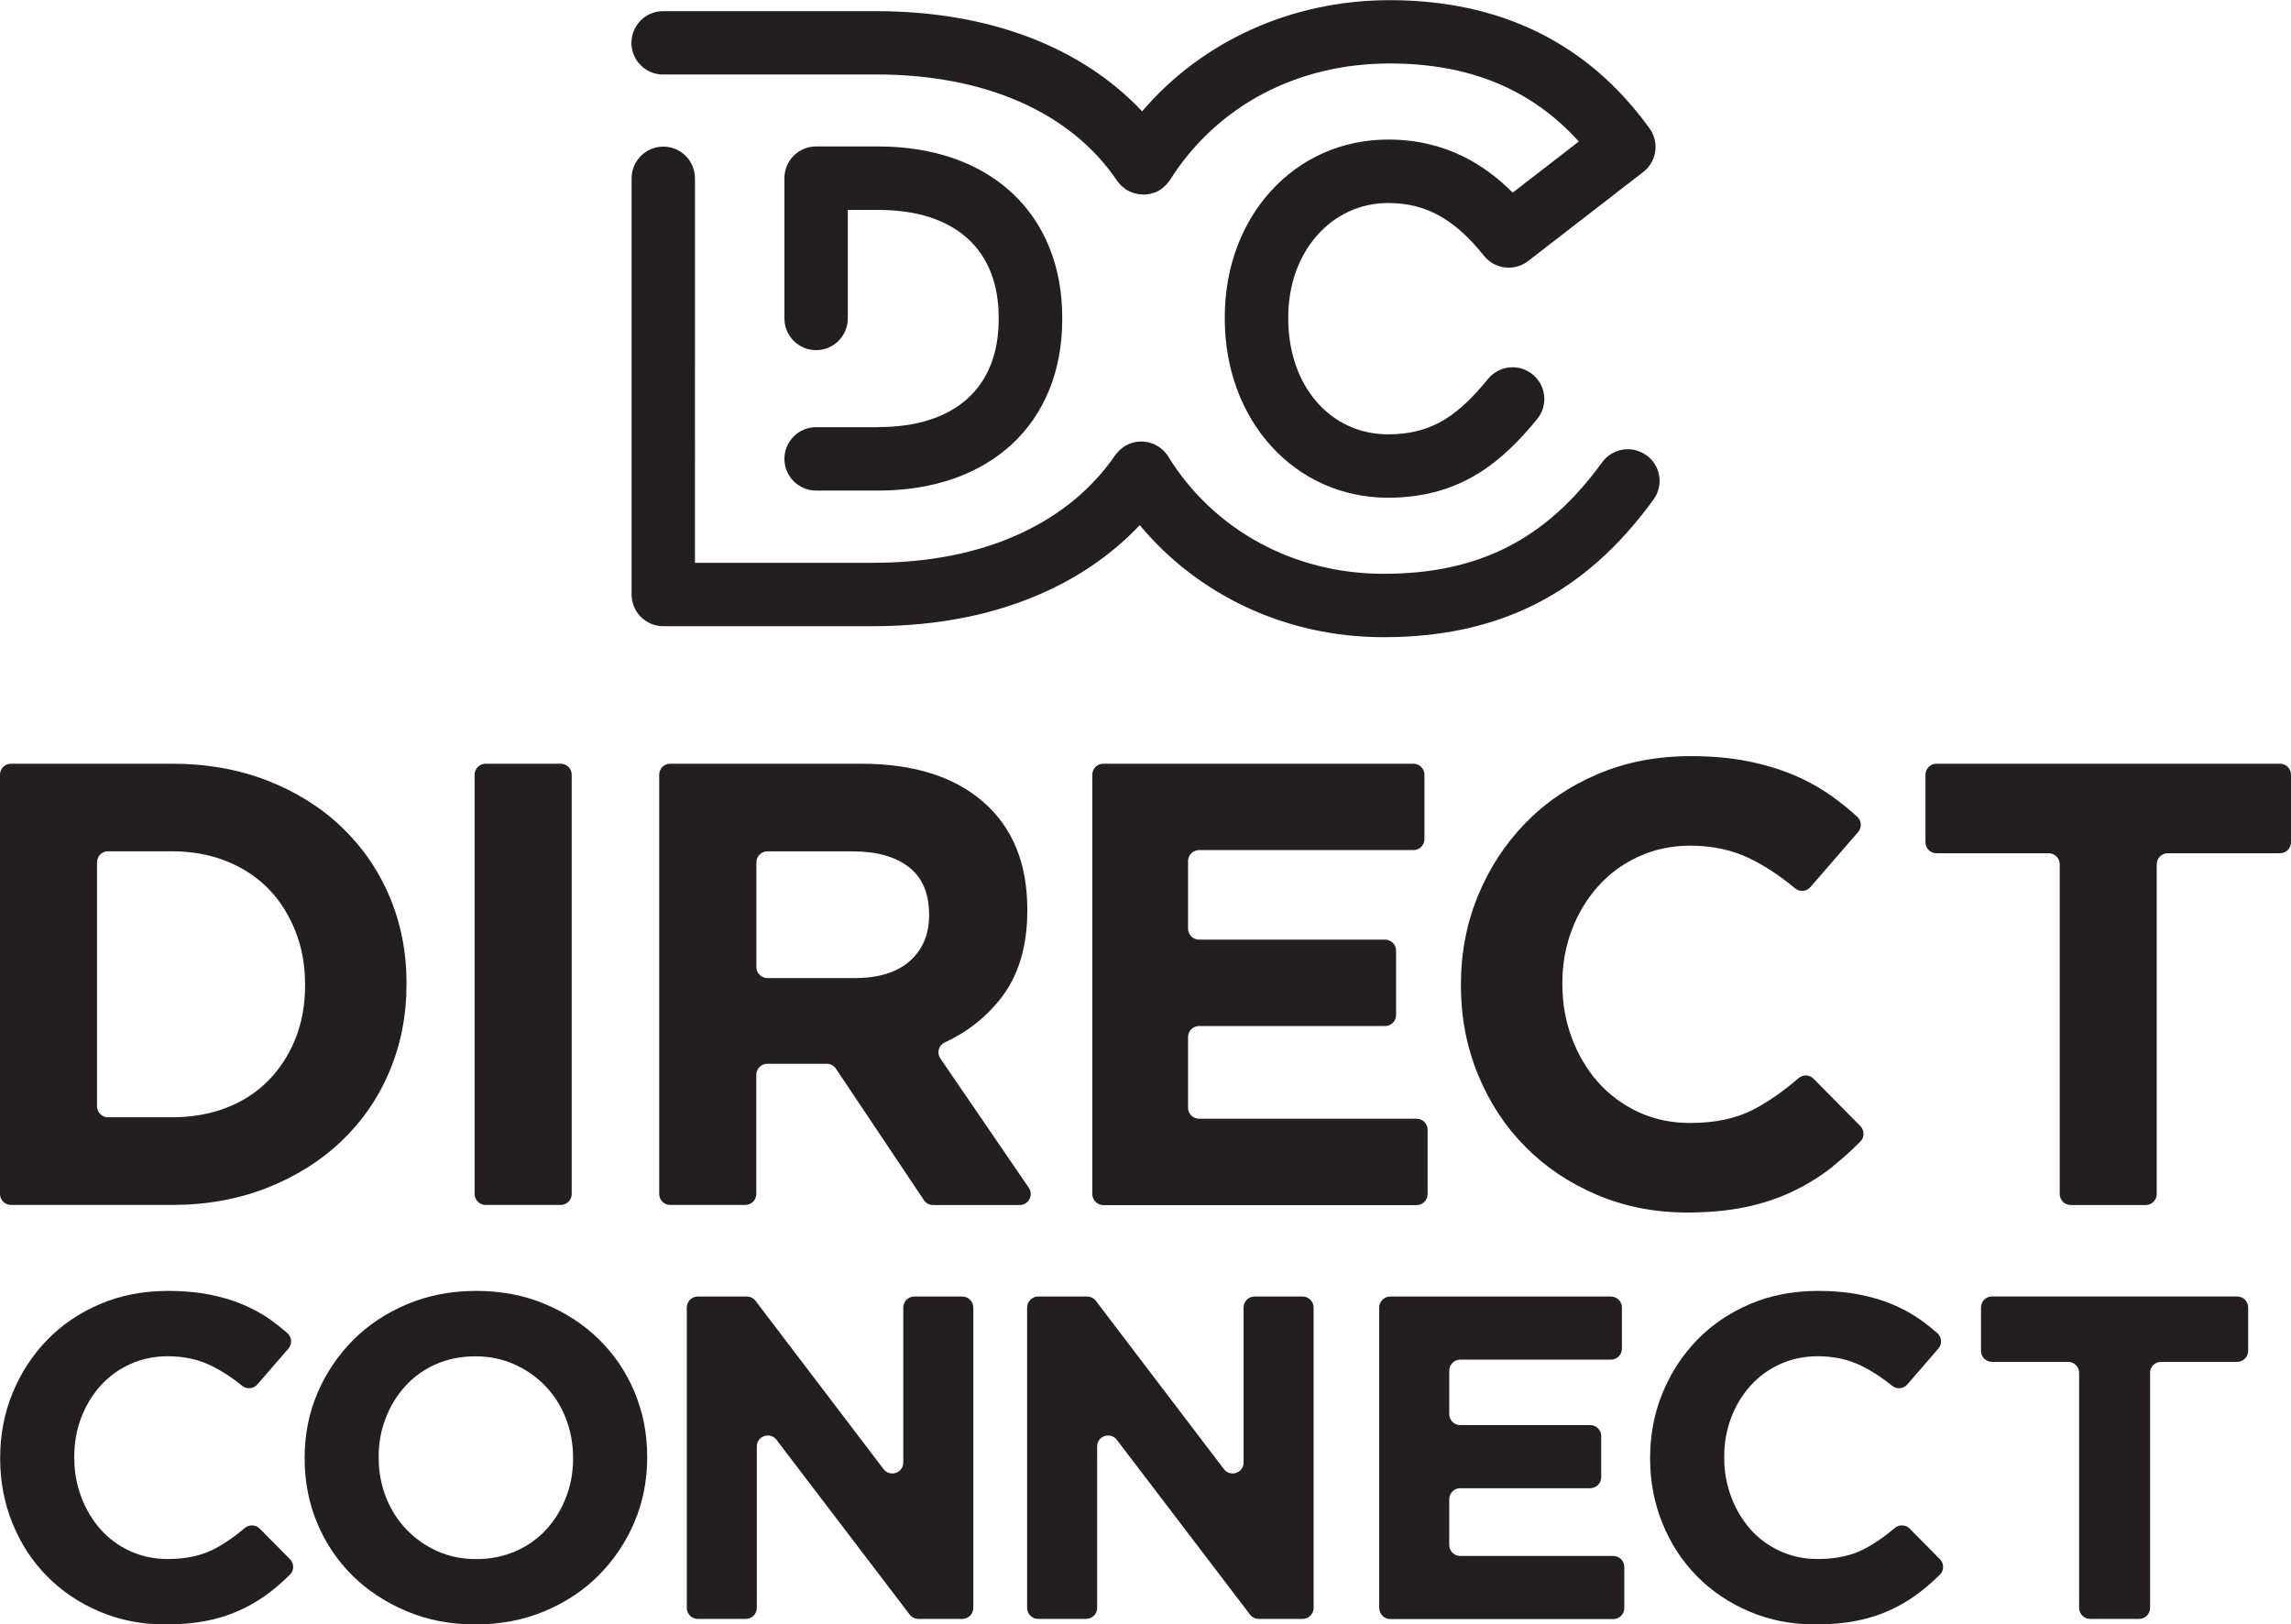 <?xml version="1.0" encoding="UTF-8"?>
<svg xmlns="http://www.w3.org/2000/svg" id="Layer_1" data-name="Layer 1" viewBox="0 0 268.93 190.67">
  <defs>
    <style>
      .cls-1 {
        fill: #231f20;
        stroke-width: 0px;
      }
    </style>
  </defs>
  <g>
    <path class="cls-1" d="M45.72,125.75c-1.33,3.16-3.22,5.89-5.66,8.21-2.44,2.32-5.35,4.14-8.73,5.47-3.38,1.33-7.09,2-11.13,2H1.29c-.71,0-1.29-.58-1.29-1.29v-49.21c0-.71.58-1.29,1.29-1.29h18.91c4.04,0,7.76.66,11.13,1.96,3.38,1.31,6.29,3.12,8.73,5.44,2.44,2.32,4.33,5.04,5.66,8.18,1.33,3.13,2,6.52,2,10.17v.15c0,3.65-.67,7.05-2,10.21ZM35.81,115.54c0-2.27-.38-4.37-1.15-6.29-.77-1.92-1.82-3.58-3.18-4.96-1.36-1.38-3-2.45-4.92-3.22-1.92-.76-4.04-1.15-6.36-1.15h-7.52c-.71,0-1.29.58-1.29,1.29v28.64c0,.71.58,1.29,1.29,1.29h7.52c2.32,0,4.44-.37,6.36-1.11,1.92-.74,3.56-1.8,4.92-3.18,1.36-1.38,2.42-3.01,3.18-4.88.76-1.87,1.15-3.97,1.15-6.29v-.15Z"></path>
    <path class="cls-1" d="M55.71,140.14v-49.21c0-.71.58-1.29,1.29-1.29h8.82c.71,0,1.29.58,1.29,1.29v49.21c0,.71-.58,1.29-1.29,1.29h-8.82c-.71,0-1.29-.58-1.29-1.29Z"></path>
    <path class="cls-1" d="M108.45,140.86l-10.33-15.43c-.24-.36-.64-.57-1.07-.57h-6.98c-.71,0-1.29.58-1.29,1.29v13.99c0,.71-.58,1.29-1.29,1.29h-8.82c-.71,0-1.29-.58-1.29-1.29v-49.21c0-.71.58-1.29,1.29-1.29h22.39c6.16,0,10.96,1.51,14.39,4.51,3.43,3.01,5.14,7.2,5.14,12.58v.15c0,4.19-1.02,7.61-3.07,10.25-1.75,2.26-3.96,4-6.63,5.23-.71.33-.95,1.23-.5,1.88l10.38,15.18c.58.86-.03,2.02-1.06,2.02h-10.19c-.43,0-.83-.21-1.07-.57ZM109.06,107.33c0-2.47-.79-4.32-2.37-5.55-1.58-1.23-3.77-1.85-6.58-1.85h-10.03c-.71,0-1.29.58-1.29,1.29v12.29c0,.71.58,1.29,1.29,1.29h10.25c2.81,0,4.97-.67,6.47-2,1.5-1.33,2.26-3.11,2.26-5.33v-.15Z"></path>
    <path class="cls-1" d="M128.22,140.14v-49.21c0-.71.58-1.29,1.29-1.29h36.41c.71,0,1.29.58,1.29,1.29v7.56c0,.71-.58,1.29-1.29,1.29h-25.17c-.71,0-1.29.58-1.29,1.29v7.93c0,.71.58,1.29,1.29,1.29h21.84c.71,0,1.29.58,1.29,1.29v7.56c0,.71-.58,1.29-1.29,1.29h-21.84c-.71,0-1.29.58-1.29,1.29v8.3c0,.71.58,1.29,1.29,1.29h25.54c.71,0,1.29.58,1.29,1.29v7.56c0,.71-.58,1.29-1.29,1.29h-36.78c-.71,0-1.29-.58-1.29-1.29Z"></path>
    <path class="cls-1" d="M215.15,136.92c-1.43,1.13-3,2.11-4.7,2.92-1.7.81-3.56,1.43-5.59,1.85-2.02.42-4.29.63-6.81.63-3.8,0-7.33-.69-10.58-2.07-3.26-1.38-6.07-3.27-8.43-5.66-2.37-2.39-4.22-5.22-5.55-8.47-1.33-3.25-2-6.73-2-10.43v-.15c0-3.7.67-7.16,2-10.4,1.33-3.23,3.18-6.07,5.55-8.51,2.37-2.44,5.2-4.36,8.51-5.77,3.3-1.41,6.95-2.11,10.95-2.11,2.42,0,4.62.2,6.62.59,2,.4,3.81.94,5.44,1.63,1.63.69,3.13,1.53,4.51,2.51,1.04.75,2.03,1.55,2.96,2.4.51.47.53,1.27.08,1.79l-5.6,6.46c-.46.54-1.27.58-1.81.13-1.71-1.43-3.44-2.58-5.21-3.45-2.1-1.04-4.45-1.55-7.07-1.55-2.17,0-4.18.42-6.03,1.26-1.85.84-3.44,2-4.77,3.48-1.33,1.48-2.37,3.19-3.11,5.14-.74,1.95-1.11,4.03-1.11,6.25v.15c0,2.22.37,4.32,1.11,6.29.74,1.97,1.76,3.7,3.07,5.18,1.31,1.48,2.89,2.65,4.73,3.51,1.85.86,3.88,1.29,6.1,1.29,2.96,0,5.46-.54,7.51-1.63,1.74-.92,3.47-2.13,5.19-3.62.52-.45,1.29-.44,1.77.05l5.5,5.56c.49.5.5,1.32,0,1.82-1.06,1.07-2.14,2.04-3.26,2.93Z"></path>
    <path class="cls-1" d="M253.17,101.44v38.71c0,.71-.58,1.29-1.29,1.29h-8.81c-.71,0-1.29-.58-1.29-1.29v-38.71c0-.71-.58-1.29-1.29-1.29h-13.18c-.71,0-1.29-.58-1.29-1.29v-7.93c0-.71.58-1.29,1.29-1.29h40.33c.71,0,1.29.58,1.29,1.29v7.93c0,.71-.58,1.29-1.29,1.29h-13.18c-.71,0-1.29.58-1.29,1.29Z"></path>
    <path class="cls-1" d="M31.9,186.72c-1.05.83-2.19,1.54-3.43,2.14-1.24.59-2.6,1.05-4.08,1.35-1.48.31-3.14.46-4.97.46-2.78,0-5.35-.5-7.73-1.51-2.38-1.01-4.43-2.39-6.16-4.14-1.73-1.75-3.08-3.81-4.05-6.19-.97-2.38-1.46-4.92-1.46-7.62v-.11c0-2.7.49-5.24,1.46-7.6.97-2.36,2.32-4.43,4.05-6.22,1.73-1.78,3.8-3.19,6.22-4.22,2.41-1.03,5.08-1.54,8-1.54,1.77,0,3.38.14,4.84.43,1.46.29,2.78.68,3.97,1.19,1.19.51,2.29,1.12,3.3,1.84.65.47,1.27.96,1.86,1.48.54.48.61,1.29.14,1.83l-3.65,4.21c-.45.52-1.23.6-1.76.17-1.18-.96-2.38-1.74-3.59-2.34-1.53-.76-3.25-1.14-5.16-1.14-1.59,0-3.05.31-4.41.92-1.35.61-2.51,1.46-3.49,2.54-.97,1.08-1.73,2.33-2.27,3.76-.54,1.42-.81,2.95-.81,4.57v.11c0,1.62.27,3.15.81,4.59.54,1.44,1.29,2.7,2.24,3.79.95,1.08,2.11,1.94,3.46,2.57,1.35.63,2.84.95,4.46.95,2.16,0,3.99-.4,5.49-1.19,1.2-.63,2.39-1.45,3.57-2.46.52-.44,1.29-.38,1.76.1l3.53,3.57c.49.5.51,1.32,0,1.81-.7.69-1.41,1.32-2.14,1.9Z"></path>
    <path class="cls-1" d="M74.46,178.69c-1.01,2.36-2.41,4.43-4.19,6.22s-3.91,3.19-6.38,4.22c-2.47,1.03-5.16,1.54-8.08,1.54s-5.6-.51-8.05-1.54c-2.45-1.03-4.57-2.41-6.35-4.16-1.78-1.75-3.17-3.8-4.16-6.16-.99-2.36-1.49-4.89-1.49-7.6v-.11c0-2.7.5-5.24,1.51-7.6,1.01-2.36,2.41-4.43,4.19-6.22,1.78-1.78,3.91-3.19,6.38-4.22,2.47-1.03,5.16-1.54,8.08-1.54s5.6.51,8.05,1.54c2.45,1.03,4.57,2.41,6.35,4.16,1.78,1.75,3.17,3.8,4.16,6.16.99,2.36,1.49,4.89,1.49,7.6v.11c0,2.7-.51,5.24-1.51,7.6ZM67.27,171.1c0-1.62-.28-3.15-.84-4.6-.56-1.44-1.35-2.7-2.38-3.78-1.03-1.08-2.24-1.94-3.65-2.57-1.41-.63-2.94-.95-4.6-.95s-3.24.31-4.62.92c-1.39.61-2.58,1.46-3.57,2.54-.99,1.08-1.77,2.33-2.32,3.76-.56,1.42-.84,2.95-.84,4.57v.11c0,1.62.28,3.15.84,4.59.56,1.44,1.35,2.7,2.38,3.79,1.03,1.08,2.23,1.94,3.62,2.57,1.39.63,2.93.95,4.62.95s3.19-.31,4.6-.92c1.41-.61,2.6-1.46,3.6-2.54.99-1.08,1.77-2.33,2.32-3.76.56-1.42.84-2.95.84-4.57v-.11Z"></path>
    <path class="cls-1" d="M106.78,189.51l-15.63-20.51c-.75-.98-2.31-.45-2.31.78v18.95c0,.71-.58,1.29-1.29,1.29h-5.64c-.71,0-1.29-.58-1.29-1.29v-35.26c0-.71.58-1.29,1.29-1.29h5.75c.4,0,.78.19,1.03.51l15.03,19.75c.75.98,2.31.45,2.31-.78v-18.19c0-.71.58-1.29,1.29-1.29h5.64c.71,0,1.29.58,1.29,1.29v35.26c0,.71-.58,1.29-1.29,1.29h-5.15c-.4,0-.78-.19-1.03-.51Z"></path>
    <path class="cls-1" d="M146.73,189.51l-15.63-20.51c-.75-.98-2.31-.45-2.31.78v18.95c0,.71-.58,1.29-1.29,1.29h-5.64c-.71,0-1.29-.58-1.29-1.29v-35.26c0-.71.58-1.29,1.29-1.29h5.75c.4,0,.78.19,1.03.51l15.03,19.75c.75.98,2.31.45,2.31-.78v-18.19c0-.71.58-1.29,1.29-1.29h5.64c.71,0,1.29.58,1.29,1.29v35.26c0,.71-.58,1.29-1.29,1.29h-5.15c-.4,0-.78-.19-1.03-.51Z"></path>
    <path class="cls-1" d="M161.9,188.73v-35.26c0-.71.58-1.29,1.29-1.29h25.91c.71,0,1.29.58,1.29,1.29v4.83c0,.71-.58,1.29-1.29,1.29h-17.69c-.71,0-1.29.58-1.29,1.29v5.1c0,.71.58,1.29,1.29,1.29h15.26c.71,0,1.29.58,1.29,1.29v4.83c0,.71-.58,1.29-1.29,1.29h-15.26c-.71,0-1.29.58-1.29,1.29v5.37c0,.71.58,1.29,1.29,1.29h17.97c.71,0,1.29.58,1.29,1.29v4.83c0,.71-.58,1.29-1.29,1.29h-26.18c-.71,0-1.29-.58-1.29-1.29Z"></path>
    <path class="cls-1" d="M225.58,186.72c-1.05.83-2.19,1.54-3.43,2.14-1.24.59-2.6,1.05-4.08,1.35-1.48.31-3.14.46-4.97.46-2.78,0-5.35-.5-7.73-1.51-2.38-1.01-4.43-2.39-6.16-4.14-1.73-1.75-3.08-3.81-4.05-6.19-.97-2.38-1.46-4.92-1.46-7.62v-.11c0-2.7.49-5.24,1.46-7.6.97-2.36,2.32-4.43,4.05-6.22,1.73-1.78,3.8-3.19,6.22-4.22,2.41-1.03,5.08-1.54,8-1.54,1.77,0,3.38.14,4.84.43,1.46.29,2.78.68,3.97,1.19,1.19.51,2.29,1.12,3.3,1.84.65.47,1.27.96,1.86,1.48.54.48.61,1.29.14,1.83l-3.65,4.21c-.45.52-1.23.6-1.76.17-1.18-.96-2.38-1.74-3.59-2.34-1.53-.76-3.25-1.14-5.16-1.14-1.59,0-3.05.31-4.41.92-1.35.61-2.51,1.46-3.49,2.54-.97,1.08-1.73,2.33-2.27,3.76-.54,1.42-.81,2.95-.81,4.57v.11c0,1.62.27,3.15.81,4.59.54,1.44,1.29,2.7,2.24,3.79.95,1.08,2.11,1.94,3.46,2.57,1.35.63,2.84.95,4.46.95,2.16,0,3.99-.4,5.49-1.19,1.2-.63,2.39-1.45,3.57-2.46.52-.44,1.29-.38,1.76.1l3.53,3.57c.49.5.51,1.32,0,1.81-.7.69-1.41,1.32-2.14,1.9Z"></path>
    <path class="cls-1" d="M252.39,161.14v27.59c0,.71-.58,1.29-1.29,1.29h-5.75c-.71,0-1.29-.58-1.29-1.29v-27.59c0-.71-.58-1.29-1.29-1.29h-8.94c-.71,0-1.29-.58-1.29-1.29v-5.1c0-.71.58-1.29,1.29-1.29h28.78c.71,0,1.29.58,1.29,1.29v5.1c0,.71-.58,1.29-1.29,1.29h-8.94c-.71,0-1.29.58-1.29,1.29Z"></path>
  </g>
  <g>
    <path class="cls-1" d="M77.86,8.74h24.98c12.8,0,22.84,4.43,28.29,12.47,0,0,0,0,0,.01.16.23.35.44.56.64.07.06.14.11.22.17.1.08.19.17.3.24.05.03.11.05.16.08.09.05.18.1.28.14.17.08.34.14.51.19.09.03.17.05.27.07.21.04.41.07.62.07.05,0,.1.02.16.02.02,0,.04,0,.06,0,.05,0,.11,0,.16-.01.17,0,.33-.03.49-.06.06-.01.13-.03.19-.04.16-.04.31-.09.47-.15.05-.02.11-.04.16-.06.19-.09.38-.18.55-.31,0,0,0,0,.01-.01.15-.1.28-.22.41-.34.05-.05.11-.09.16-.14.05-.05.08-.11.13-.16.12-.14.24-.28.34-.43,0,0,0,0,0-.01,5.5-8.69,14.9-13.67,25.79-13.67,9.33,0,16.63,3,22.2,9.16l-7.76,6c-3.17-3.17-7.78-6.23-14.63-6.23-10.93,0-19.17,8.96-19.17,20.84v.18c0,11.99,8.24,21.02,19.17,21.02,8.7,0,13.55-4.43,17.49-9.22,1.31-1.59,1.08-3.93-.51-5.24-1.59-1.31-3.93-1.08-5.24.51-3.39,4.12-6.41,6.51-11.74,6.51-6.79,0-11.72-5.71-11.72-13.58v-.18c0-7.63,5.04-13.39,11.72-13.39,4.41,0,7.78,1.85,11.25,6.19,1.27,1.59,3.58,1.86,5.19.62l13.51-10.45c1.59-1.23,1.92-3.49.74-5.12-7.2-9.99-17.46-15.05-30.5-15.05-11.5,0-22.03,4.8-29.06,13.05-7.16-7.61-18.05-11.76-31.25-11.76h-24.98c-2.06,0-3.72,1.67-3.72,3.72s1.67,3.72,3.72,3.72Z"></path>
    <path class="cls-1" d="M103.11,50.14h-7.31c-2.06,0-3.72,1.67-3.72,3.72s1.67,3.72,3.72,3.72h7.31c13.11,0,21.58-7.89,21.58-20.1v-.19c0-12.21-8.47-20.1-21.58-20.1h-7.31c-2.06,0-3.72,1.67-3.72,3.72v16.47c0,2.06,1.67,3.72,3.72,3.72s3.72-1.67,3.72-3.72v-12.74h3.58c8.98,0,14.13,4.61,14.13,12.65v.19c0,8.04-5.15,12.65-14.13,12.65Z"></path>
    <path class="cls-1" d="M193.26,53.44c-1.67-1.21-3.99-.84-5.2.83-6.56,9.05-14.47,13.08-25.66,13.08-10.51,0-19.95-5.14-25.26-13.76,0,0,0-.01-.01-.02-.09-.15-.21-.29-.33-.43-.04-.05-.08-.11-.13-.16-.07-.08-.16-.14-.24-.21-.11-.1-.21-.2-.33-.28,0,0-.01-.01-.02-.02-.07-.05-.16-.08-.23-.13-.13-.07-.25-.15-.38-.21-.12-.05-.24-.08-.36-.12-.11-.03-.21-.08-.33-.1-.13-.03-.25-.04-.38-.05-.11-.01-.23-.03-.34-.04-.12,0-.23.01-.35.02-.12,0-.25.01-.37.03-.12.02-.23.06-.34.09-.12.03-.24.06-.35.1-.14.05-.28.13-.41.2-.07.04-.15.06-.22.11,0,0-.01.01-.02.02-.13.08-.25.19-.38.29-.07.06-.15.11-.22.17-.06.06-.11.13-.16.19-.11.12-.23.25-.32.38,0,0-.01.01-.02.02-2.68,3.9-6.39,6.97-11.01,9.13-4.97,2.32-10.83,3.49-17.43,3.49h-20.88V20.93c0-2.06-1.67-3.72-3.72-3.72s-3.72,1.67-3.72,3.72v48.85c0,2.06,1.67,3.72,3.72,3.72h24.61c7.69,0,14.61-1.41,20.57-4.19,4.18-1.95,7.77-4.53,10.75-7.67,6.92,8.31,17.28,13.15,28.61,13.15,13.63,0,23.7-5.13,31.7-16.16,1.21-1.66.84-3.99-.83-5.2Z"></path>
  </g>
</svg>
